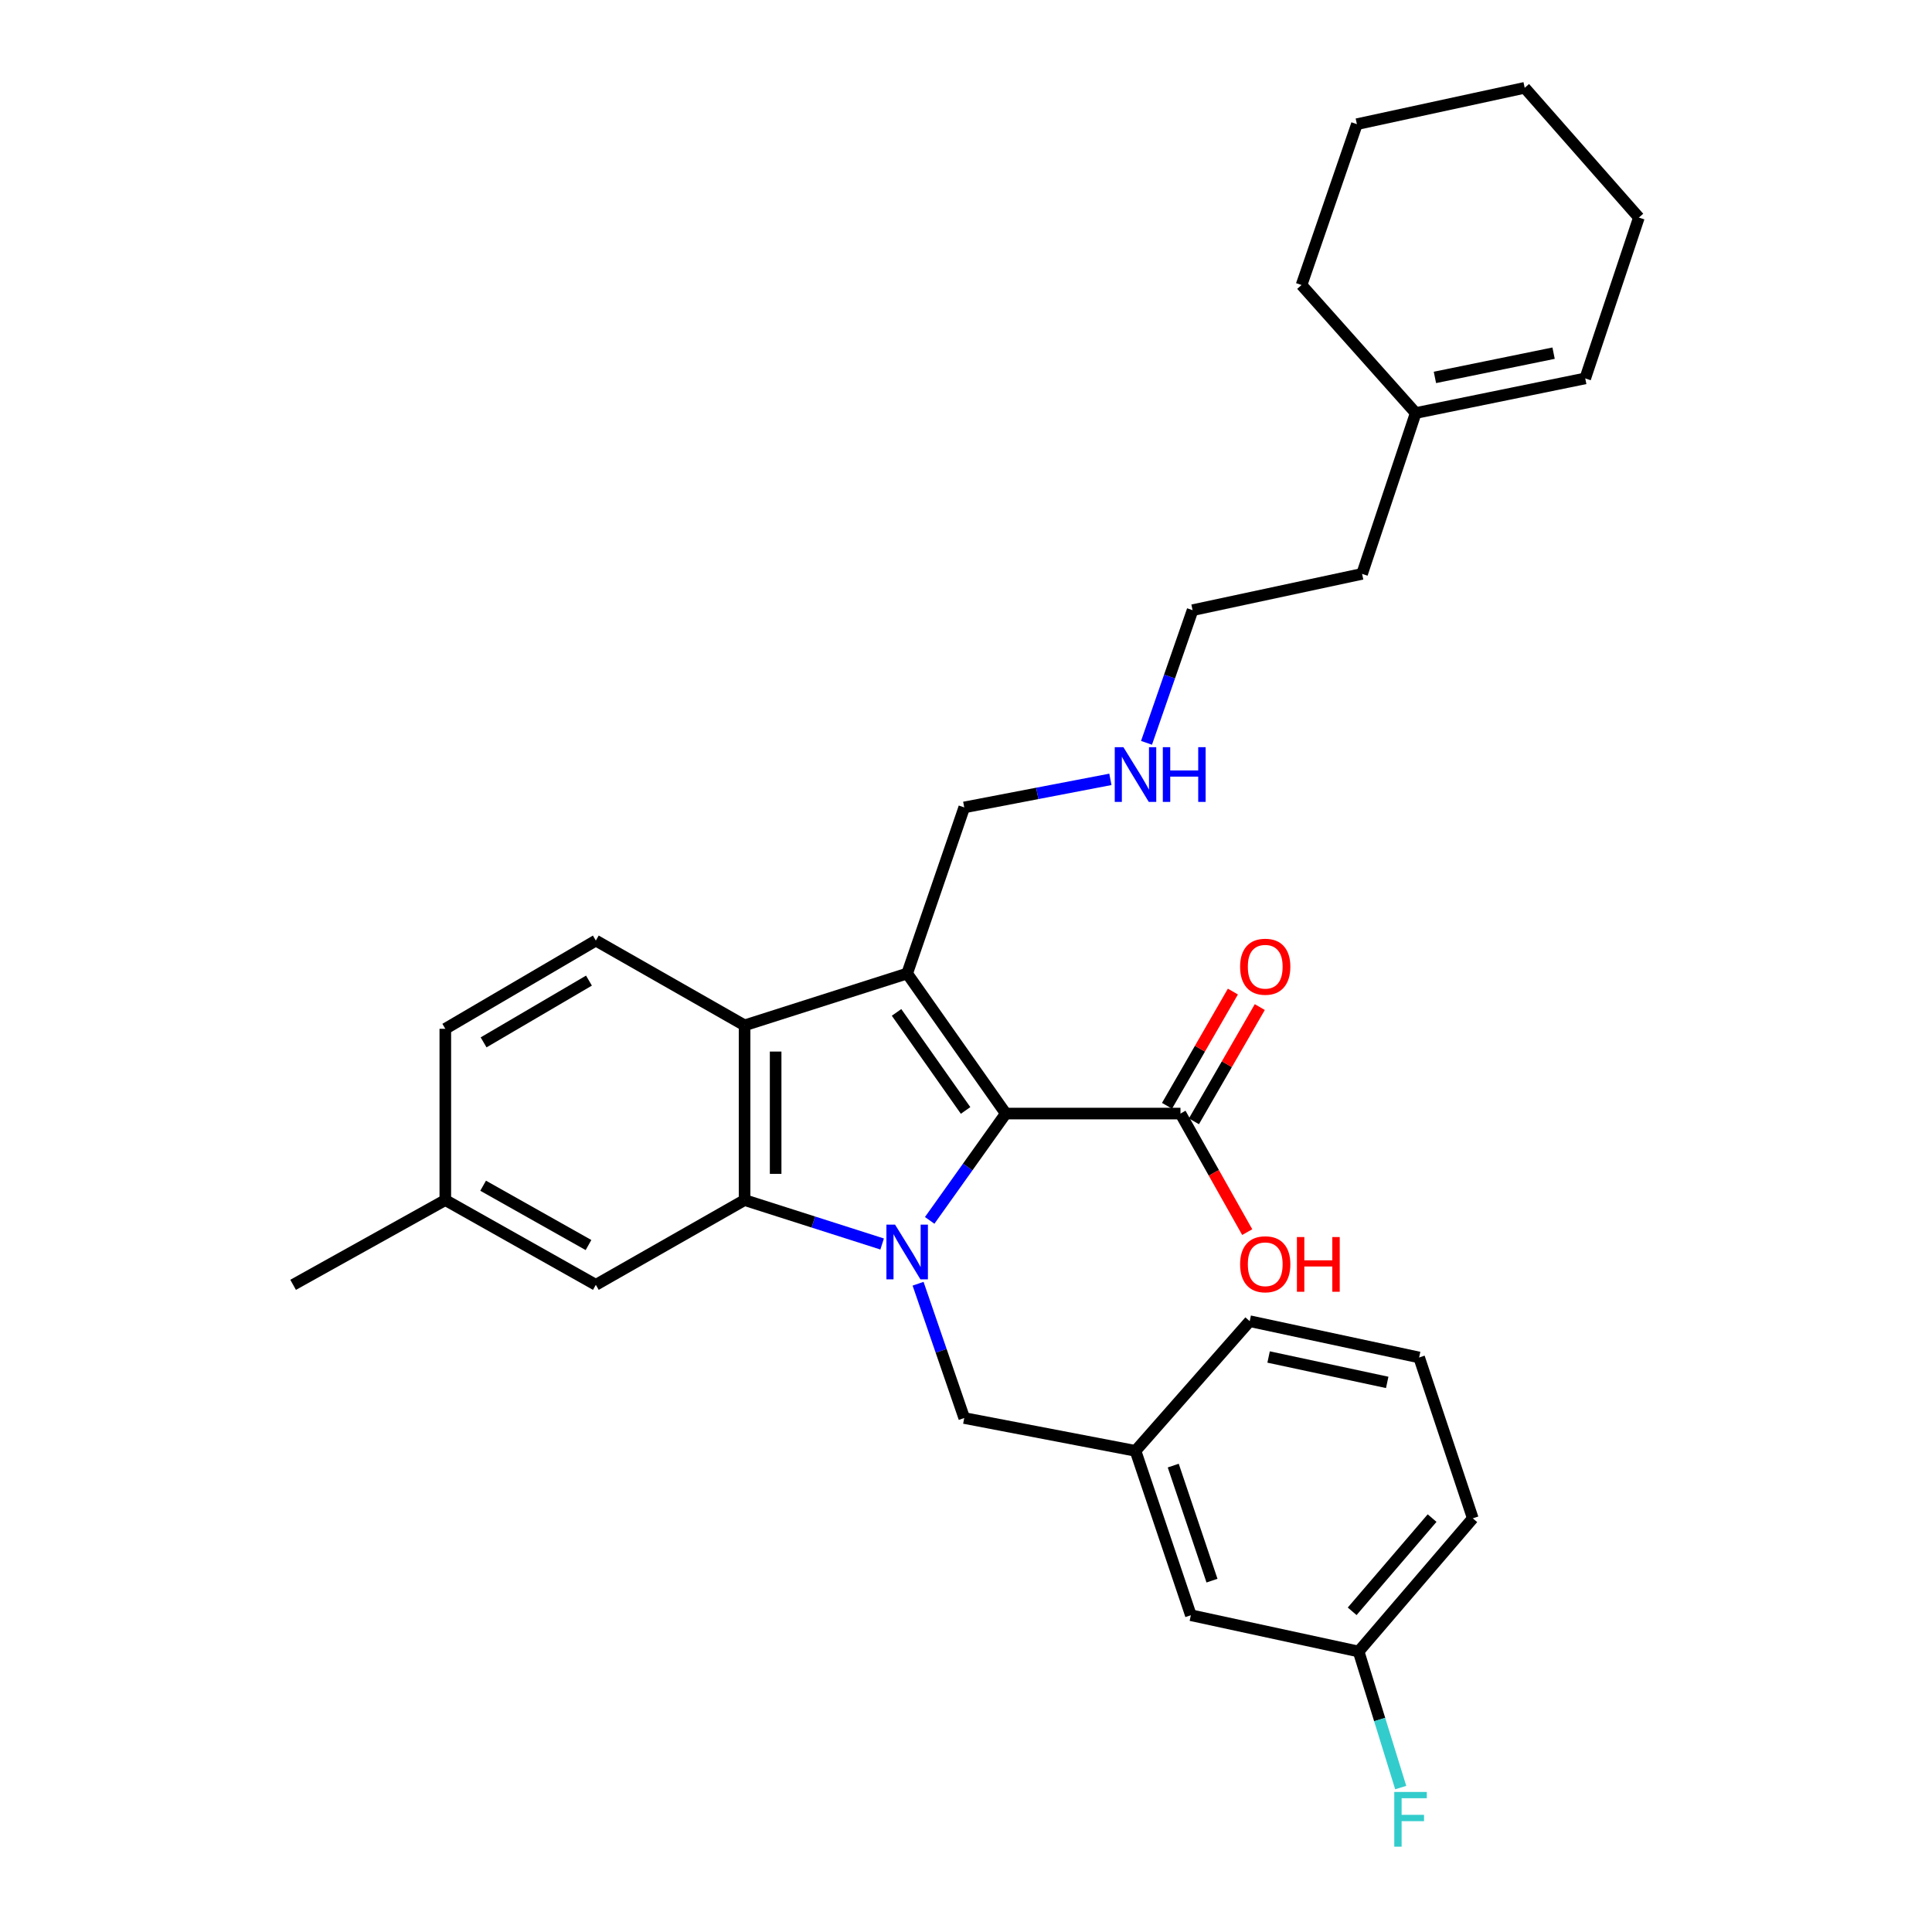 <?xml version='1.0' encoding='iso-8859-1'?>
<svg version='1.1' baseProfile='full'
              xmlns='http://www.w3.org/2000/svg'
                      xmlns:rdkit='http://www.rdkit.org/xml'
                      xmlns:xlink='http://www.w3.org/1999/xlink'
                  xml:space='preserve'
width='1000px' height='1000px' viewBox='0 0 1000 1000'>
<!-- END OF HEADER -->
<rect style='opacity:1.0;fill:#FFFFFF;stroke:none' width='1000' height='1000' x='0' y='0'> </rect>
<path class='bond-0' d='M 481.198,631.667 L 500.893,604.022' style='fill:none;fill-rule:evenodd;stroke:#0000FF;stroke-width:6px;stroke-linecap:butt;stroke-linejoin:miter;stroke-opacity:1' />
<path class='bond-0' d='M 500.893,604.022 L 520.587,576.378' style='fill:none;fill-rule:evenodd;stroke:#000000;stroke-width:6px;stroke-linecap:butt;stroke-linejoin:miter;stroke-opacity:1' />
<path class='bond-2' d='M 456.595,643.891 L 420.993,632.521' style='fill:none;fill-rule:evenodd;stroke:#0000FF;stroke-width:6px;stroke-linecap:butt;stroke-linejoin:miter;stroke-opacity:1' />
<path class='bond-2' d='M 420.993,632.521 L 385.391,621.151' style='fill:none;fill-rule:evenodd;stroke:#000000;stroke-width:6px;stroke-linecap:butt;stroke-linejoin:miter;stroke-opacity:1' />
<path class='bond-5' d='M 475.193,664.458 L 487.141,699.211' style='fill:none;fill-rule:evenodd;stroke:#0000FF;stroke-width:6px;stroke-linecap:butt;stroke-linejoin:miter;stroke-opacity:1' />
<path class='bond-5' d='M 487.141,699.211 L 499.089,733.965' style='fill:none;fill-rule:evenodd;stroke:#000000;stroke-width:6px;stroke-linecap:butt;stroke-linejoin:miter;stroke-opacity:1' />
<path class='bond-1' d='M 520.587,576.378 L 469.544,503.89' style='fill:none;fill-rule:evenodd;stroke:#000000;stroke-width:6px;stroke-linecap:butt;stroke-linejoin:miter;stroke-opacity:1' />
<path class='bond-1' d='M 499.786,574.761 L 464.055,524.019' style='fill:none;fill-rule:evenodd;stroke:#000000;stroke-width:6px;stroke-linecap:butt;stroke-linejoin:miter;stroke-opacity:1' />
<path class='bond-4' d='M 520.587,576.378 L 611.009,576.378' style='fill:none;fill-rule:evenodd;stroke:#000000;stroke-width:6px;stroke-linecap:butt;stroke-linejoin:miter;stroke-opacity:1' />
<path class='bond-11' d='M 469.544,503.89 L 499.089,417.915' style='fill:none;fill-rule:evenodd;stroke:#000000;stroke-width:6px;stroke-linecap:butt;stroke-linejoin:miter;stroke-opacity:1' />
<path class='bond-30' d='M 469.544,503.89 L 385.391,530.72' style='fill:none;fill-rule:evenodd;stroke:#000000;stroke-width:6px;stroke-linecap:butt;stroke-linejoin:miter;stroke-opacity:1' />
<path class='bond-3' d='M 385.391,621.151 L 385.391,530.72' style='fill:none;fill-rule:evenodd;stroke:#000000;stroke-width:6px;stroke-linecap:butt;stroke-linejoin:miter;stroke-opacity:1' />
<path class='bond-3' d='M 401.468,607.586 L 401.468,544.285' style='fill:none;fill-rule:evenodd;stroke:#000000;stroke-width:6px;stroke-linecap:butt;stroke-linejoin:miter;stroke-opacity:1' />
<path class='bond-7' d='M 385.391,621.151 L 308.402,665.023' style='fill:none;fill-rule:evenodd;stroke:#000000;stroke-width:6px;stroke-linecap:butt;stroke-linejoin:miter;stroke-opacity:1' />
<path class='bond-6' d='M 385.391,530.72 L 308.402,486.84' style='fill:none;fill-rule:evenodd;stroke:#000000;stroke-width:6px;stroke-linecap:butt;stroke-linejoin:miter;stroke-opacity:1' />
<path class='bond-9' d='M 617.973,580.393 L 635.021,550.827' style='fill:none;fill-rule:evenodd;stroke:#000000;stroke-width:6px;stroke-linecap:butt;stroke-linejoin:miter;stroke-opacity:1' />
<path class='bond-9' d='M 635.021,550.827 L 652.068,521.261' style='fill:none;fill-rule:evenodd;stroke:#FF0000;stroke-width:6px;stroke-linecap:butt;stroke-linejoin:miter;stroke-opacity:1' />
<path class='bond-9' d='M 604.046,572.362 L 621.093,542.797' style='fill:none;fill-rule:evenodd;stroke:#000000;stroke-width:6px;stroke-linecap:butt;stroke-linejoin:miter;stroke-opacity:1' />
<path class='bond-9' d='M 621.093,542.797 L 638.141,513.231' style='fill:none;fill-rule:evenodd;stroke:#FF0000;stroke-width:6px;stroke-linecap:butt;stroke-linejoin:miter;stroke-opacity:1' />
<path class='bond-13' d='M 611.009,576.378 L 628.284,607.059' style='fill:none;fill-rule:evenodd;stroke:#000000;stroke-width:6px;stroke-linecap:butt;stroke-linejoin:miter;stroke-opacity:1' />
<path class='bond-13' d='M 628.284,607.059 L 645.559,637.74' style='fill:none;fill-rule:evenodd;stroke:#FF0000;stroke-width:6px;stroke-linecap:butt;stroke-linejoin:miter;stroke-opacity:1' />
<path class='bond-10' d='M 499.089,733.965 L 587.734,750.961' style='fill:none;fill-rule:evenodd;stroke:#000000;stroke-width:6px;stroke-linecap:butt;stroke-linejoin:miter;stroke-opacity:1' />
<path class='bond-31' d='M 308.402,486.84 L 230.493,532.506' style='fill:none;fill-rule:evenodd;stroke:#000000;stroke-width:6px;stroke-linecap:butt;stroke-linejoin:miter;stroke-opacity:1' />
<path class='bond-31' d='M 304.845,507.559 L 250.309,539.526' style='fill:none;fill-rule:evenodd;stroke:#000000;stroke-width:6px;stroke-linecap:butt;stroke-linejoin:miter;stroke-opacity:1' />
<path class='bond-16' d='M 308.402,665.023 L 230.493,621.151' style='fill:none;fill-rule:evenodd;stroke:#000000;stroke-width:6px;stroke-linecap:butt;stroke-linejoin:miter;stroke-opacity:1' />
<path class='bond-16' d='M 304.604,644.433 L 250.067,613.723' style='fill:none;fill-rule:evenodd;stroke:#000000;stroke-width:6px;stroke-linecap:butt;stroke-linejoin:miter;stroke-opacity:1' />
<path class='bond-8' d='M 732.763,213.786 L 705.013,297.037' style='fill:none;fill-rule:evenodd;stroke:#000000;stroke-width:6px;stroke-linecap:butt;stroke-linejoin:miter;stroke-opacity:1' />
<path class='bond-12' d='M 732.763,213.786 L 820.515,195.861' style='fill:none;fill-rule:evenodd;stroke:#000000;stroke-width:6px;stroke-linecap:butt;stroke-linejoin:miter;stroke-opacity:1' />
<path class='bond-12' d='M 742.709,195.346 L 804.135,182.798' style='fill:none;fill-rule:evenodd;stroke:#000000;stroke-width:6px;stroke-linecap:butt;stroke-linejoin:miter;stroke-opacity:1' />
<path class='bond-23' d='M 732.763,213.786 L 673.673,147.524' style='fill:none;fill-rule:evenodd;stroke:#000000;stroke-width:6px;stroke-linecap:butt;stroke-linejoin:miter;stroke-opacity:1' />
<path class='bond-14' d='M 587.734,750.961 L 616.386,836.034' style='fill:none;fill-rule:evenodd;stroke:#000000;stroke-width:6px;stroke-linecap:butt;stroke-linejoin:miter;stroke-opacity:1' />
<path class='bond-14' d='M 607.268,758.591 L 627.324,818.141' style='fill:none;fill-rule:evenodd;stroke:#000000;stroke-width:6px;stroke-linecap:butt;stroke-linejoin:miter;stroke-opacity:1' />
<path class='bond-22' d='M 587.734,750.961 L 646.843,683.841' style='fill:none;fill-rule:evenodd;stroke:#000000;stroke-width:6px;stroke-linecap:butt;stroke-linejoin:miter;stroke-opacity:1' />
<path class='bond-18' d='M 499.089,417.915 L 536.913,410.655' style='fill:none;fill-rule:evenodd;stroke:#000000;stroke-width:6px;stroke-linecap:butt;stroke-linejoin:miter;stroke-opacity:1' />
<path class='bond-18' d='M 536.913,410.655 L 574.737,403.395' style='fill:none;fill-rule:evenodd;stroke:#0000FF;stroke-width:6px;stroke-linecap:butt;stroke-linejoin:miter;stroke-opacity:1' />
<path class='bond-24' d='M 820.515,195.861 L 848.283,112.601' style='fill:none;fill-rule:evenodd;stroke:#000000;stroke-width:6px;stroke-linecap:butt;stroke-linejoin:miter;stroke-opacity:1' />
<path class='bond-17' d='M 616.386,836.034 L 703.218,854.817' style='fill:none;fill-rule:evenodd;stroke:#000000;stroke-width:6px;stroke-linecap:butt;stroke-linejoin:miter;stroke-opacity:1' />
<path class='bond-15' d='M 230.493,532.506 L 230.493,621.151' style='fill:none;fill-rule:evenodd;stroke:#000000;stroke-width:6px;stroke-linecap:butt;stroke-linejoin:miter;stroke-opacity:1' />
<path class='bond-27' d='M 230.493,621.151 L 151.717,665.023' style='fill:none;fill-rule:evenodd;stroke:#000000;stroke-width:6px;stroke-linecap:butt;stroke-linejoin:miter;stroke-opacity:1' />
<path class='bond-19' d='M 703.218,854.817 L 714.113,890.029' style='fill:none;fill-rule:evenodd;stroke:#000000;stroke-width:6px;stroke-linecap:butt;stroke-linejoin:miter;stroke-opacity:1' />
<path class='bond-19' d='M 714.113,890.029 L 725.008,925.242' style='fill:none;fill-rule:evenodd;stroke:#33CCCC;stroke-width:6px;stroke-linecap:butt;stroke-linejoin:miter;stroke-opacity:1' />
<path class='bond-32' d='M 703.218,854.817 L 762.318,785.892' style='fill:none;fill-rule:evenodd;stroke:#000000;stroke-width:6px;stroke-linecap:butt;stroke-linejoin:miter;stroke-opacity:1' />
<path class='bond-32' d='M 699.879,834.013 L 741.248,785.766' style='fill:none;fill-rule:evenodd;stroke:#000000;stroke-width:6px;stroke-linecap:butt;stroke-linejoin:miter;stroke-opacity:1' />
<path class='bond-25' d='M 593.434,384.489 L 605.356,350.159' style='fill:none;fill-rule:evenodd;stroke:#0000FF;stroke-width:6px;stroke-linecap:butt;stroke-linejoin:miter;stroke-opacity:1' />
<path class='bond-25' d='M 605.356,350.159 L 617.279,315.828' style='fill:none;fill-rule:evenodd;stroke:#000000;stroke-width:6px;stroke-linecap:butt;stroke-linejoin:miter;stroke-opacity:1' />
<path class='bond-20' d='M 734.541,702.624 L 646.843,683.841' style='fill:none;fill-rule:evenodd;stroke:#000000;stroke-width:6px;stroke-linecap:butt;stroke-linejoin:miter;stroke-opacity:1' />
<path class='bond-20' d='M 718.019,715.527 L 656.63,702.379' style='fill:none;fill-rule:evenodd;stroke:#000000;stroke-width:6px;stroke-linecap:butt;stroke-linejoin:miter;stroke-opacity:1' />
<path class='bond-26' d='M 734.541,702.624 L 762.318,785.892' style='fill:none;fill-rule:evenodd;stroke:#000000;stroke-width:6px;stroke-linecap:butt;stroke-linejoin:miter;stroke-opacity:1' />
<path class='bond-21' d='M 705.013,297.037 L 617.279,315.828' style='fill:none;fill-rule:evenodd;stroke:#000000;stroke-width:6px;stroke-linecap:butt;stroke-linejoin:miter;stroke-opacity:1' />
<path class='bond-28' d='M 673.673,147.524 L 702.325,64.273' style='fill:none;fill-rule:evenodd;stroke:#000000;stroke-width:6px;stroke-linecap:butt;stroke-linejoin:miter;stroke-opacity:1' />
<path class='bond-33' d='M 848.283,112.601 L 789.184,45.455' style='fill:none;fill-rule:evenodd;stroke:#000000;stroke-width:6px;stroke-linecap:butt;stroke-linejoin:miter;stroke-opacity:1' />
<path class='bond-29' d='M 702.325,64.273 L 789.184,45.455' style='fill:none;fill-rule:evenodd;stroke:#000000;stroke-width:6px;stroke-linecap:butt;stroke-linejoin:miter;stroke-opacity:1' />
<path  class='atom-0' d='M 463.284 633.866
L 472.564 648.866
Q 473.484 650.346, 474.964 653.026
Q 476.444 655.706, 476.524 655.866
L 476.524 633.866
L 480.284 633.866
L 480.284 662.186
L 476.404 662.186
L 466.444 645.786
Q 465.284 643.866, 464.044 641.666
Q 462.844 639.466, 462.484 638.786
L 462.484 662.186
L 458.804 662.186
L 458.804 633.866
L 463.284 633.866
' fill='#0000FF'/>
<path  class='atom-10' d='M 641.881 500.37
Q 641.881 493.57, 645.241 489.77
Q 648.601 485.97, 654.881 485.97
Q 661.161 485.97, 664.521 489.77
Q 667.881 493.57, 667.881 500.37
Q 667.881 507.25, 664.481 511.17
Q 661.081 515.05, 654.881 515.05
Q 648.641 515.05, 645.241 511.17
Q 641.881 507.29, 641.881 500.37
M 654.881 511.85
Q 659.201 511.85, 661.521 508.97
Q 663.881 506.05, 663.881 500.37
Q 663.881 494.81, 661.521 492.01
Q 659.201 489.17, 654.881 489.17
Q 650.561 489.17, 648.201 491.97
Q 645.881 494.77, 645.881 500.37
Q 645.881 506.09, 648.201 508.97
Q 650.561 511.85, 654.881 511.85
' fill='#FF0000'/>
<path  class='atom-14' d='M 641.881 654.376
Q 641.881 647.576, 645.241 643.776
Q 648.601 639.976, 654.881 639.976
Q 661.161 639.976, 664.521 643.776
Q 667.881 647.576, 667.881 654.376
Q 667.881 661.256, 664.481 665.176
Q 661.081 669.056, 654.881 669.056
Q 648.641 669.056, 645.241 665.176
Q 641.881 661.296, 641.881 654.376
M 654.881 665.856
Q 659.201 665.856, 661.521 662.976
Q 663.881 660.056, 663.881 654.376
Q 663.881 648.816, 661.521 646.016
Q 659.201 643.176, 654.881 643.176
Q 650.561 643.176, 648.201 645.976
Q 645.881 648.776, 645.881 654.376
Q 645.881 660.096, 648.201 662.976
Q 650.561 665.856, 654.881 665.856
' fill='#FF0000'/>
<path  class='atom-14' d='M 671.281 640.296
L 675.121 640.296
L 675.121 652.336
L 689.601 652.336
L 689.601 640.296
L 693.441 640.296
L 693.441 668.616
L 689.601 668.616
L 689.601 655.536
L 675.121 655.536
L 675.121 668.616
L 671.281 668.616
L 671.281 640.296
' fill='#FF0000'/>
<path  class='atom-19' d='M 581.474 386.741
L 590.754 401.741
Q 591.674 403.221, 593.154 405.901
Q 594.634 408.581, 594.714 408.741
L 594.714 386.741
L 598.474 386.741
L 598.474 415.061
L 594.594 415.061
L 584.634 398.661
Q 583.474 396.741, 582.234 394.541
Q 581.034 392.341, 580.674 391.661
L 580.674 415.061
L 576.994 415.061
L 576.994 386.741
L 581.474 386.741
' fill='#0000FF'/>
<path  class='atom-19' d='M 601.874 386.741
L 605.714 386.741
L 605.714 398.781
L 620.194 398.781
L 620.194 386.741
L 624.034 386.741
L 624.034 415.061
L 620.194 415.061
L 620.194 401.981
L 605.714 401.981
L 605.714 415.061
L 601.874 415.061
L 601.874 386.741
' fill='#0000FF'/>
<path  class='atom-20' d='M 721.673 927.515
L 738.513 927.515
L 738.513 930.755
L 725.473 930.755
L 725.473 939.355
L 737.073 939.355
L 737.073 942.635
L 725.473 942.635
L 725.473 955.835
L 721.673 955.835
L 721.673 927.515
' fill='#33CCCC'/>
</svg>
